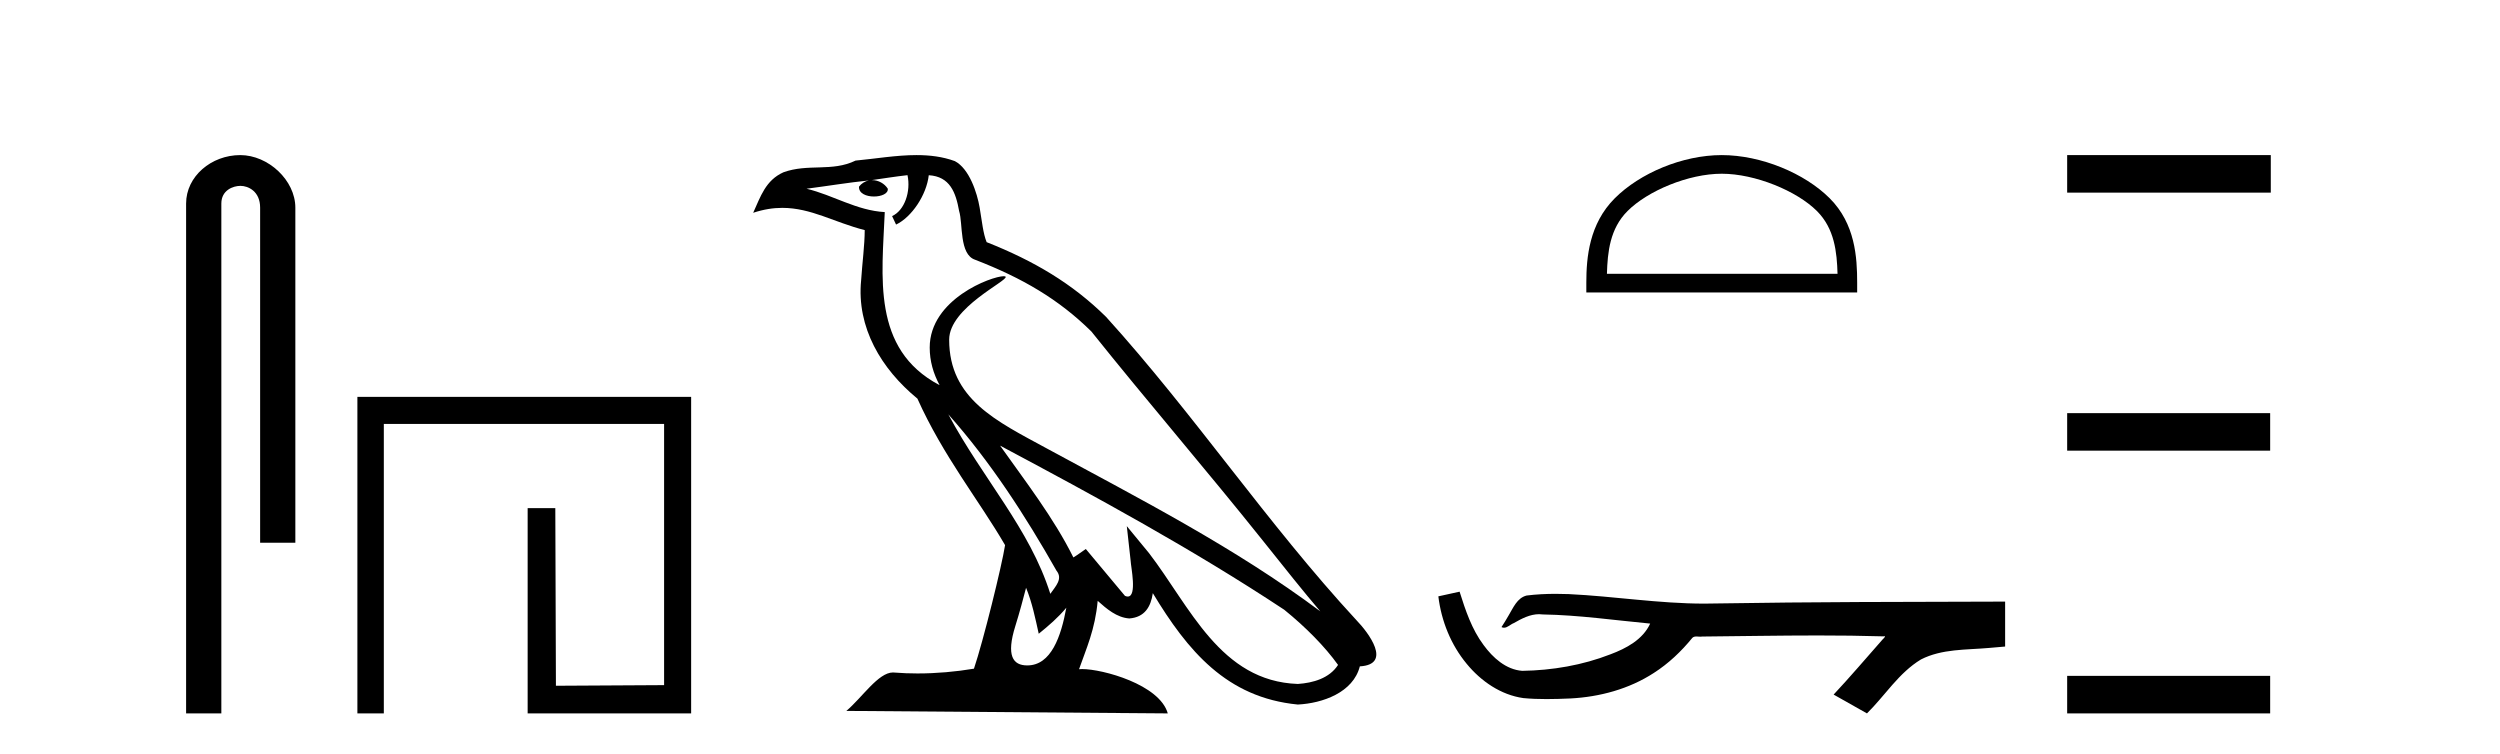 <?xml version='1.0' encoding='UTF-8' standalone='yes'?><svg xmlns='http://www.w3.org/2000/svg' xmlns:xlink='http://www.w3.org/1999/xlink' width='136.0' height='41.0' ><path d='M 13.069 8.437 C 11.5 8.437 10.124 9.591 10.124 11.072 L 10.124 38.809 L 12.041 38.809 L 12.041 11.072 C 12.041 10.346 12.68 10.111 13.081 10.111 C 13.502 10.111 14.151 10.406 14.151 11.296 L 14.151 29.526 L 16.067 29.526 L 16.067 11.296 C 16.067 9.813 14.598 8.437 13.069 8.437 Z' style='fill:#000000;stroke:none' /><path d='M 19.442 21.59 L 19.442 38.809 L 20.88 38.809 L 20.88 23.061 L 36.127 23.061 L 36.127 37.271 L 30.242 37.305 L 30.209 27.642 L 28.704 27.642 L 28.704 38.809 L 37.598 38.809 L 37.598 21.59 Z' style='fill:#000000;stroke:none' /><path d='M 51.588 22.54 L 51.588 22.54 C 53.882 25.118 55.782 28.06 57.475 31.048 C 57.831 31.486 57.43 31.888 57.137 32.305 C 56.021 28.763 53.454 26.03 51.588 22.54 ZM 49.368 9.529 C 49.559 10.422 49.207 11.451 48.53 11.755 L 48.746 12.217 C 49.592 11.815 50.404 10.612 50.525 9.532 C 51.68 9.601 51.995 10.47 52.176 11.479 C 52.392 12.168 52.173 13.841 53.046 14.13 C 55.627 15.129 57.599 16.285 59.369 18.031 C 62.424 21.852 65.617 25.552 68.672 29.376 C 69.859 30.865 70.944 32.228 71.825 33.257 C 67.186 29.789 62.002 27.136 56.917 24.38 C 54.214 22.911 51.635 21.71 51.635 18.477 C 51.635 16.738 54.839 15.281 54.707 15.055 C 54.696 15.035 54.659 15.026 54.6 15.026 C 53.943 15.026 50.576 16.274 50.576 18.907 C 50.576 19.637 50.771 20.313 51.11 20.944 C 51.105 20.944 51.1 20.943 51.095 20.943 C 47.402 18.986 47.988 15.028 48.131 11.538 C 46.597 11.453 45.333 10.616 43.876 10.267 C 45.006 10.121 46.133 9.933 47.266 9.816 L 47.266 9.816 C 47.053 9.858 46.859 9.982 46.729 10.154 C 46.711 10.526 47.131 10.69 47.542 10.69 C 47.942 10.69 48.332 10.534 48.295 10.264 C 48.114 9.982 47.784 9.799 47.446 9.799 C 47.436 9.799 47.426 9.799 47.417 9.799 C 47.98 9.719 48.731 9.599 49.368 9.529 ZM 55.818 31.976 C 56.148 32.78 56.32 33.632 56.507 34.476 C 57.045 34.04 57.567 33.593 58.008 33.06 L 58.008 33.06 C 57.721 34.623 57.184 36.199 55.883 36.199 C 55.095 36.199 54.73 35.667 55.235 34.054 C 55.473 33.293 55.663 32.566 55.818 31.976 ZM 54.404 24.242 L 54.404 24.242 C 59.67 27.047 64.884 29.879 69.864 33.171 C 71.037 34.122 72.082 35.181 72.79 36.172 C 72.32 36.901 71.427 37.152 70.601 37.207 C 66.386 37.06 64.736 32.996 62.509 30.093 L 61.298 28.622 L 61.507 30.507 C 61.521 30.846 61.869 32.452 61.35 32.452 C 61.306 32.452 61.256 32.44 61.198 32.415 L 59.068 29.865 C 58.84 30.015 58.626 30.186 58.391 30.325 C 57.334 28.187 55.787 26.196 54.404 24.242 ZM 49.859 8.437 C 48.753 8.437 47.619 8.636 46.543 8.736 C 45.261 9.361 43.963 8.884 42.618 9.373 C 41.647 9.809 41.375 10.693 40.973 11.576 C 41.545 11.386 42.066 11.308 42.557 11.308 C 44.124 11.308 45.385 12.097 47.041 12.518 C 47.038 13.349 46.908 14.292 46.846 15.242 C 46.589 17.816 47.946 20.076 49.907 21.685 C 51.312 24.814 53.256 27.214 54.676 29.655 C 54.506 30.752 53.486 34.89 52.983 36.376 C 51.997 36.542 50.945 36.636 49.911 36.636 C 49.493 36.636 49.078 36.62 48.672 36.588 C 48.641 36.584 48.609 36.582 48.578 36.582 C 47.78 36.582 46.902 37.945 46.042 38.673 L 63.527 38.809 C 63.081 37.233 59.974 36.397 58.87 36.397 C 58.807 36.397 58.75 36.399 58.7 36.405 C 59.09 35.29 59.576 34.243 59.714 32.686 C 60.202 33.123 60.75 33.595 61.433 33.644 C 62.268 33.582 62.607 33.011 62.713 32.267 C 64.604 35.396 66.72 37.951 70.601 38.327 C 71.942 38.261 73.613 37.675 73.975 36.25 C 75.754 36.149 74.449 34.416 73.789 33.737 C 68.948 28.498 64.953 22.517 60.17 17.238 C 58.328 15.421 56.248 14.192 53.673 13.173 C 53.481 12.702 53.418 12.032 53.293 11.295 C 53.157 10.491 52.728 9.174 51.944 8.765 C 51.276 8.519 50.573 8.437 49.859 8.437 Z' style='fill:#000000;stroke:none' /><path d='M 93.663 9.451 C 95.475 9.451 97.743 10.382 98.841 11.48 C 99.801 12.44 99.927 13.713 99.962 14.896 L 87.417 14.896 C 87.452 13.713 87.577 12.44 88.538 11.48 C 89.635 10.382 91.85 9.451 93.663 9.451 ZM 93.663 8.437 C 91.513 8.437 89.199 9.43 87.844 10.786 C 86.453 12.176 86.296 14.007 86.296 15.377 L 86.296 15.911 L 101.03 15.911 L 101.03 15.377 C 101.03 14.007 100.926 12.176 99.535 10.786 C 98.179 9.43 95.813 8.437 93.663 8.437 Z' style='fill:#000000;stroke:none' /><path d='M 79.402 32.187 L 79.376 32.193 C 79 32.277 78.623 32.359 78.246 32.441 C 78.408 33.777 78.927 35.075 79.79 36.114 C 80.563 37.056 81.646 37.805 82.87 37.976 C 83.289 38.016 83.71 38.03 84.131 38.03 C 84.565 38.03 85 38.015 85.433 37.996 C 87.027 37.913 88.621 37.483 89.967 36.609 C 90.769 36.096 91.466 35.433 92.066 34.696 C 92.129 34.638 92.205 34.625 92.286 34.625 C 92.358 34.625 92.435 34.636 92.508 34.636 C 92.539 34.636 92.569 34.634 92.599 34.628 C 94.697 34.609 96.797 34.569 98.895 34.569 C 100.087 34.569 101.278 34.582 102.469 34.618 C 102.49 34.613 102.506 34.611 102.518 34.611 C 102.626 34.611 102.39 34.792 102.354 34.854 C 101.489 35.834 100.643 36.831 99.749 37.785 C 100.353 38.127 100.958 38.468 101.563 38.809 C 102.547 37.838 103.294 36.602 104.501 35.874 C 105.639 35.292 106.951 35.359 108.19 35.249 C 108.486 35.223 108.783 35.199 109.079 35.172 C 109.079 34.357 109.079 33.542 109.079 32.727 C 103.822 32.742 98.565 32.741 93.309 32.829 C 93.112 32.834 92.915 32.837 92.718 32.837 C 90.251 32.837 87.802 32.437 85.339 32.319 C 85.102 32.311 84.865 32.305 84.627 32.305 C 84.1 32.305 83.573 32.331 83.051 32.396 C 82.531 32.523 82.318 33.068 82.068 33.481 C 81.946 33.697 81.815 33.907 81.681 34.114 C 81.728 34.138 81.774 34.148 81.818 34.148 C 82.009 34.148 82.174 33.962 82.351 33.896 C 82.772 33.655 83.233 33.412 83.726 33.412 C 83.793 33.412 83.86 33.416 83.928 33.426 C 85.885 33.459 87.825 33.74 89.77 33.923 C 89.37 34.794 88.469 35.272 87.611 35.594 C 86.085 36.189 84.444 36.468 82.81 36.494 C 81.922 36.428 81.211 35.778 80.708 35.092 C 80.064 34.233 79.721 33.2 79.402 32.187 Z' style='fill:#000000;stroke:none' /><path d='M 112.454 8.437 L 112.454 10.479 L 123.531 10.479 L 123.531 8.437 ZM 112.454 22.475 L 112.454 24.516 L 123.497 24.516 L 123.497 22.475 ZM 112.454 36.767 L 112.454 38.809 L 123.497 38.809 L 123.497 36.767 Z' style='fill:#000000;stroke:none' /></svg>